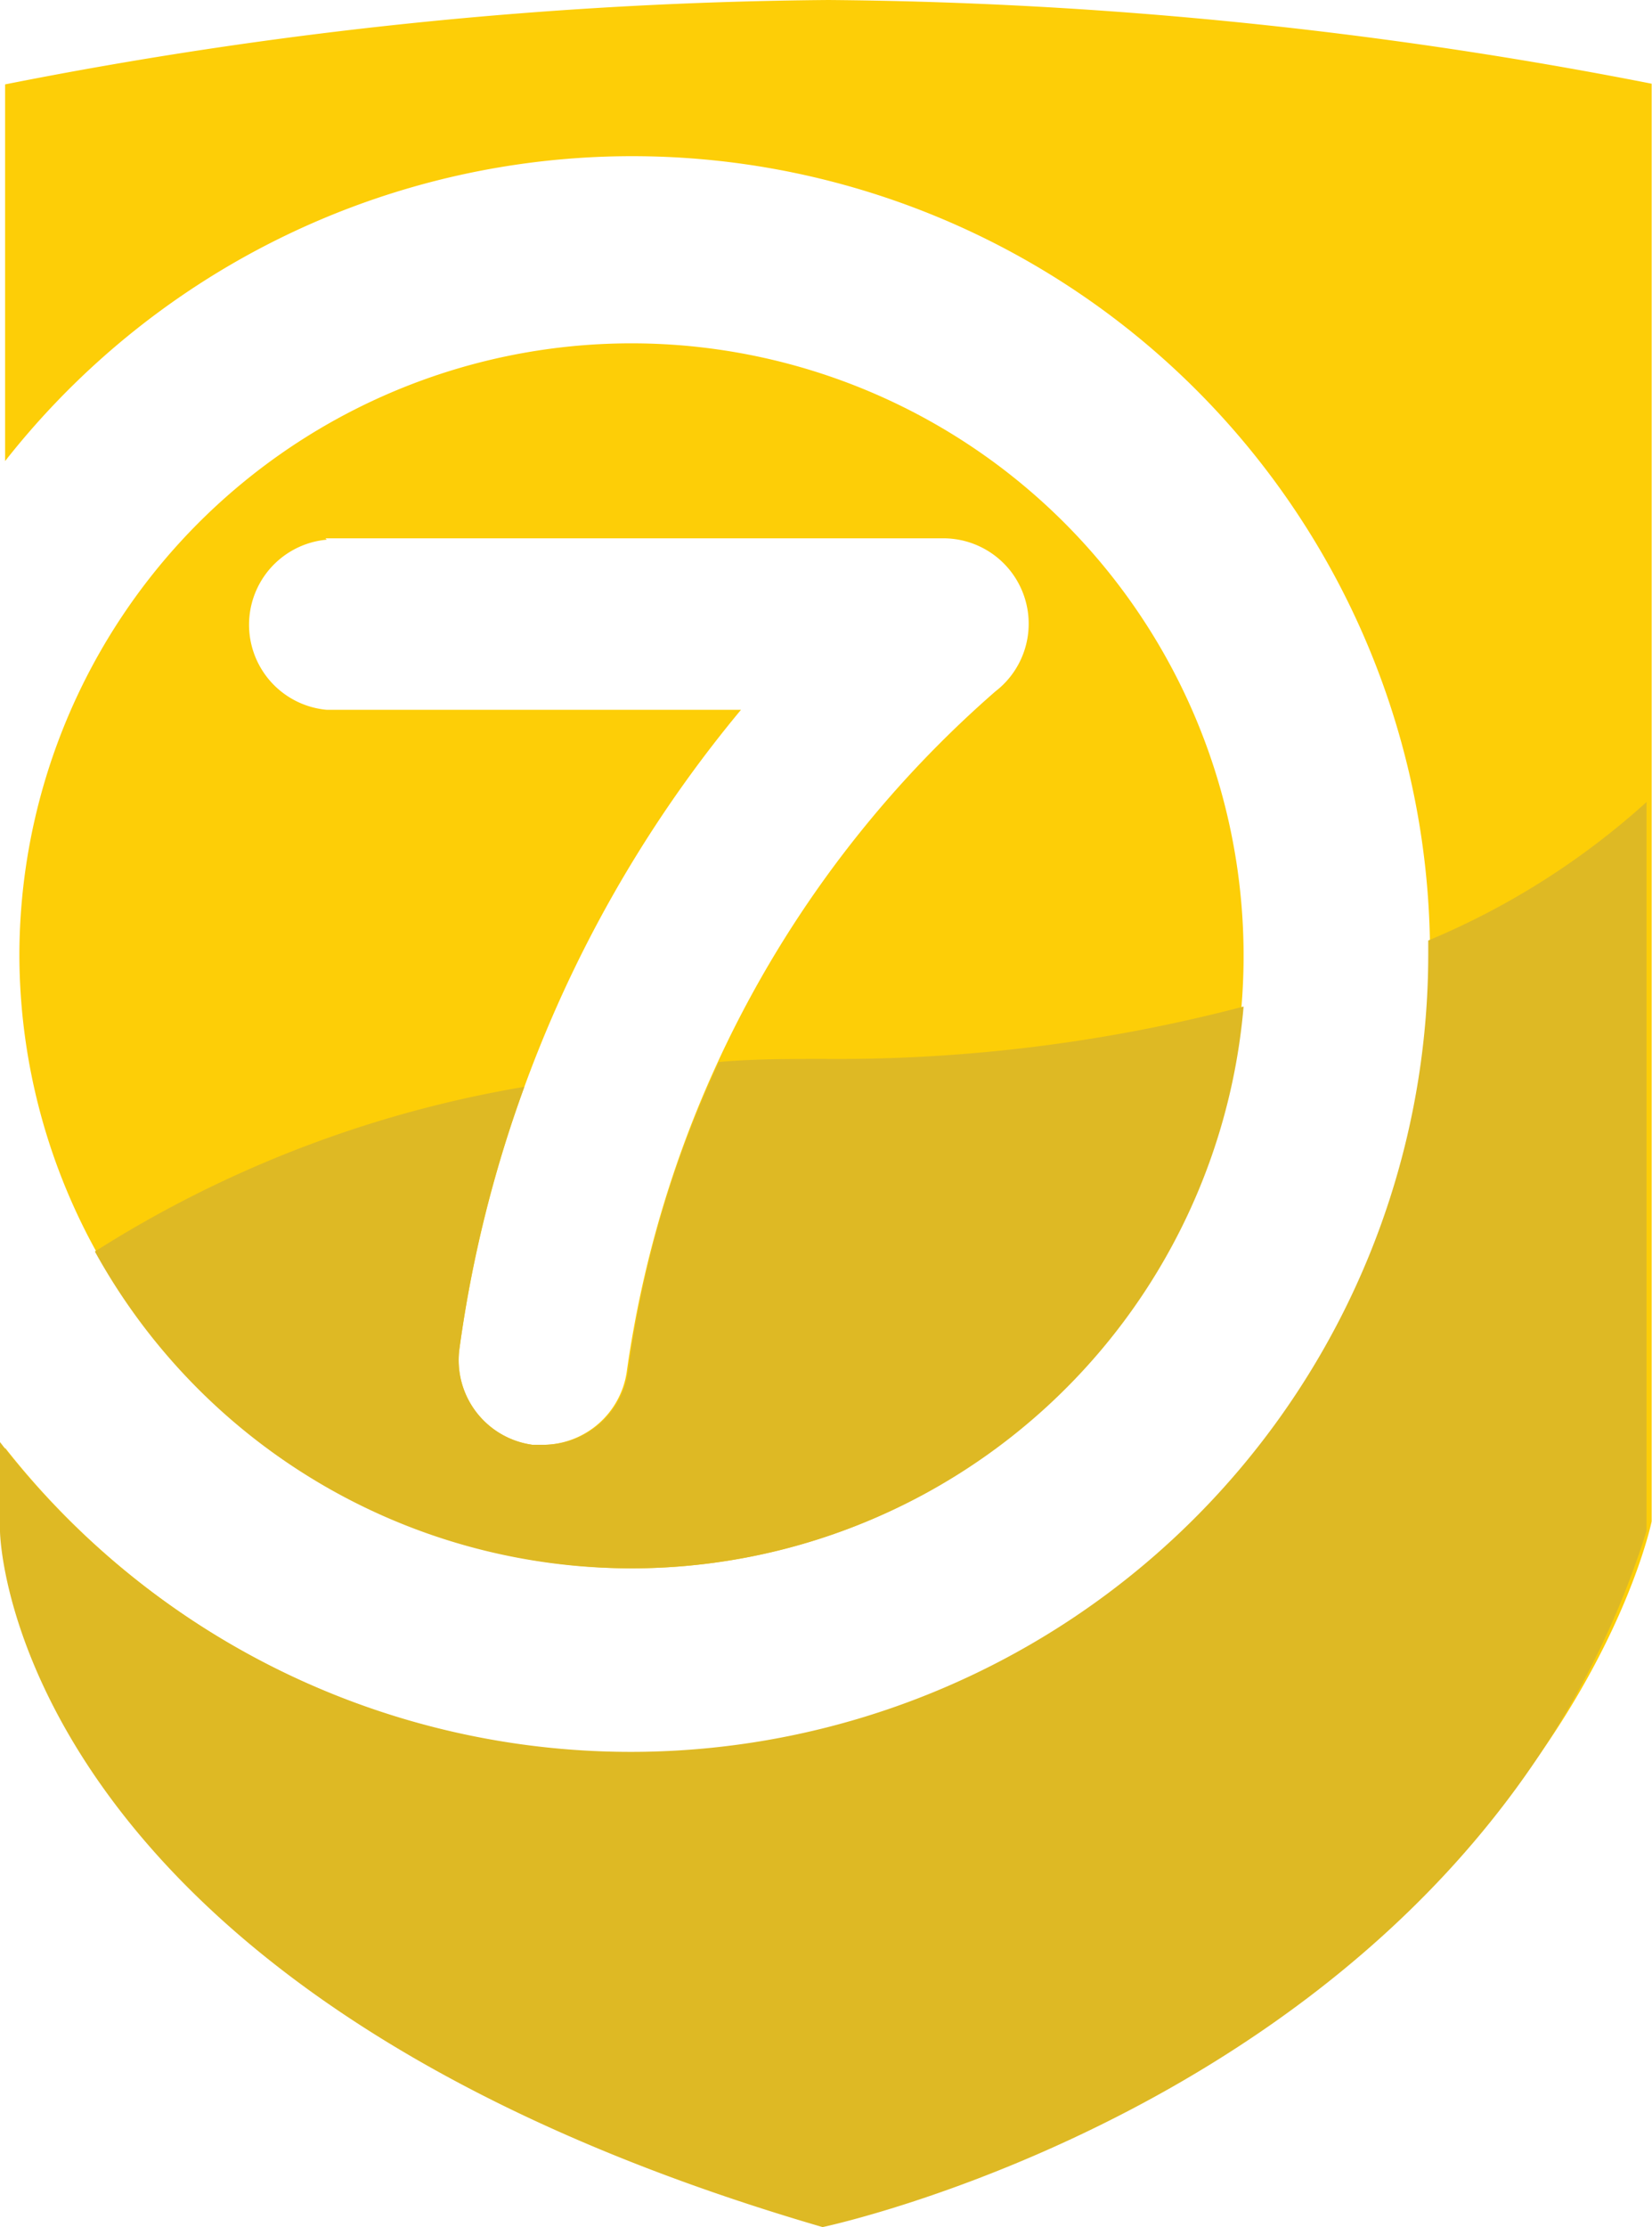 <svg xmlns="http://www.w3.org/2000/svg" viewBox="0 0 48.58 65.45"><defs><style>.cls-1{fill:#fdce07;}.cls-2{fill:#deb924;}</style></defs><title>7steps</title><g id="Layer_2" data-name="Layer 2"><g id="background"><path class="cls-1" d="M24.36,0A129.94,129.94,0,0,0,.15,2.48V13.55a23.46,23.46,0,1,1,0,29V44.7C2.43,60.08,24.34,65.17,24.34,65.17c21.3-6,24.23-20.46,24.23-20.46V2.46A131,131,0,0,0,24.36,0Z"/><path class="cls-1" d="M18.57,46.09a18,18,0,1,0-18-18A18.06,18.06,0,0,0,18.57,46.09Zm-9-30.27H27.75a2.51,2.51,0,0,1,1.52,4.5,32.53,32.53,0,0,0-10.84,20A2.51,2.51,0,0,1,16,42.46l-.34,0a2.51,2.51,0,0,1-2.15-2.82,37.31,37.31,0,0,1,8.28-18.78H9.61a2.51,2.51,0,0,1,0-5Z"/><path class="cls-2" d="M42,27.64c0,.14,0,.28,0,.42A23.45,23.45,0,0,1,0,42.38V45S.13,58.44,24.19,65.45c0,0,19.05-4,24.23-20.46V23.57A22.5,22.5,0,0,1,42,27.64Z"/><path class="cls-2" d="M18.57,46.09a18.06,18.06,0,0,0,18-16.51,47.12,47.12,0,0,1-12.32,1.54c-1.08,0-2.11,0-3.11.09a31.34,31.34,0,0,0-2.67,9.07A2.51,2.51,0,0,1,16,42.46l-.34,0a2.51,2.51,0,0,1-2.15-2.82,36.49,36.49,0,0,1,1.91-7.7A34.11,34.11,0,0,0,2.79,36.78,18,18,0,0,0,18.57,46.09Z"/></g></g></svg>